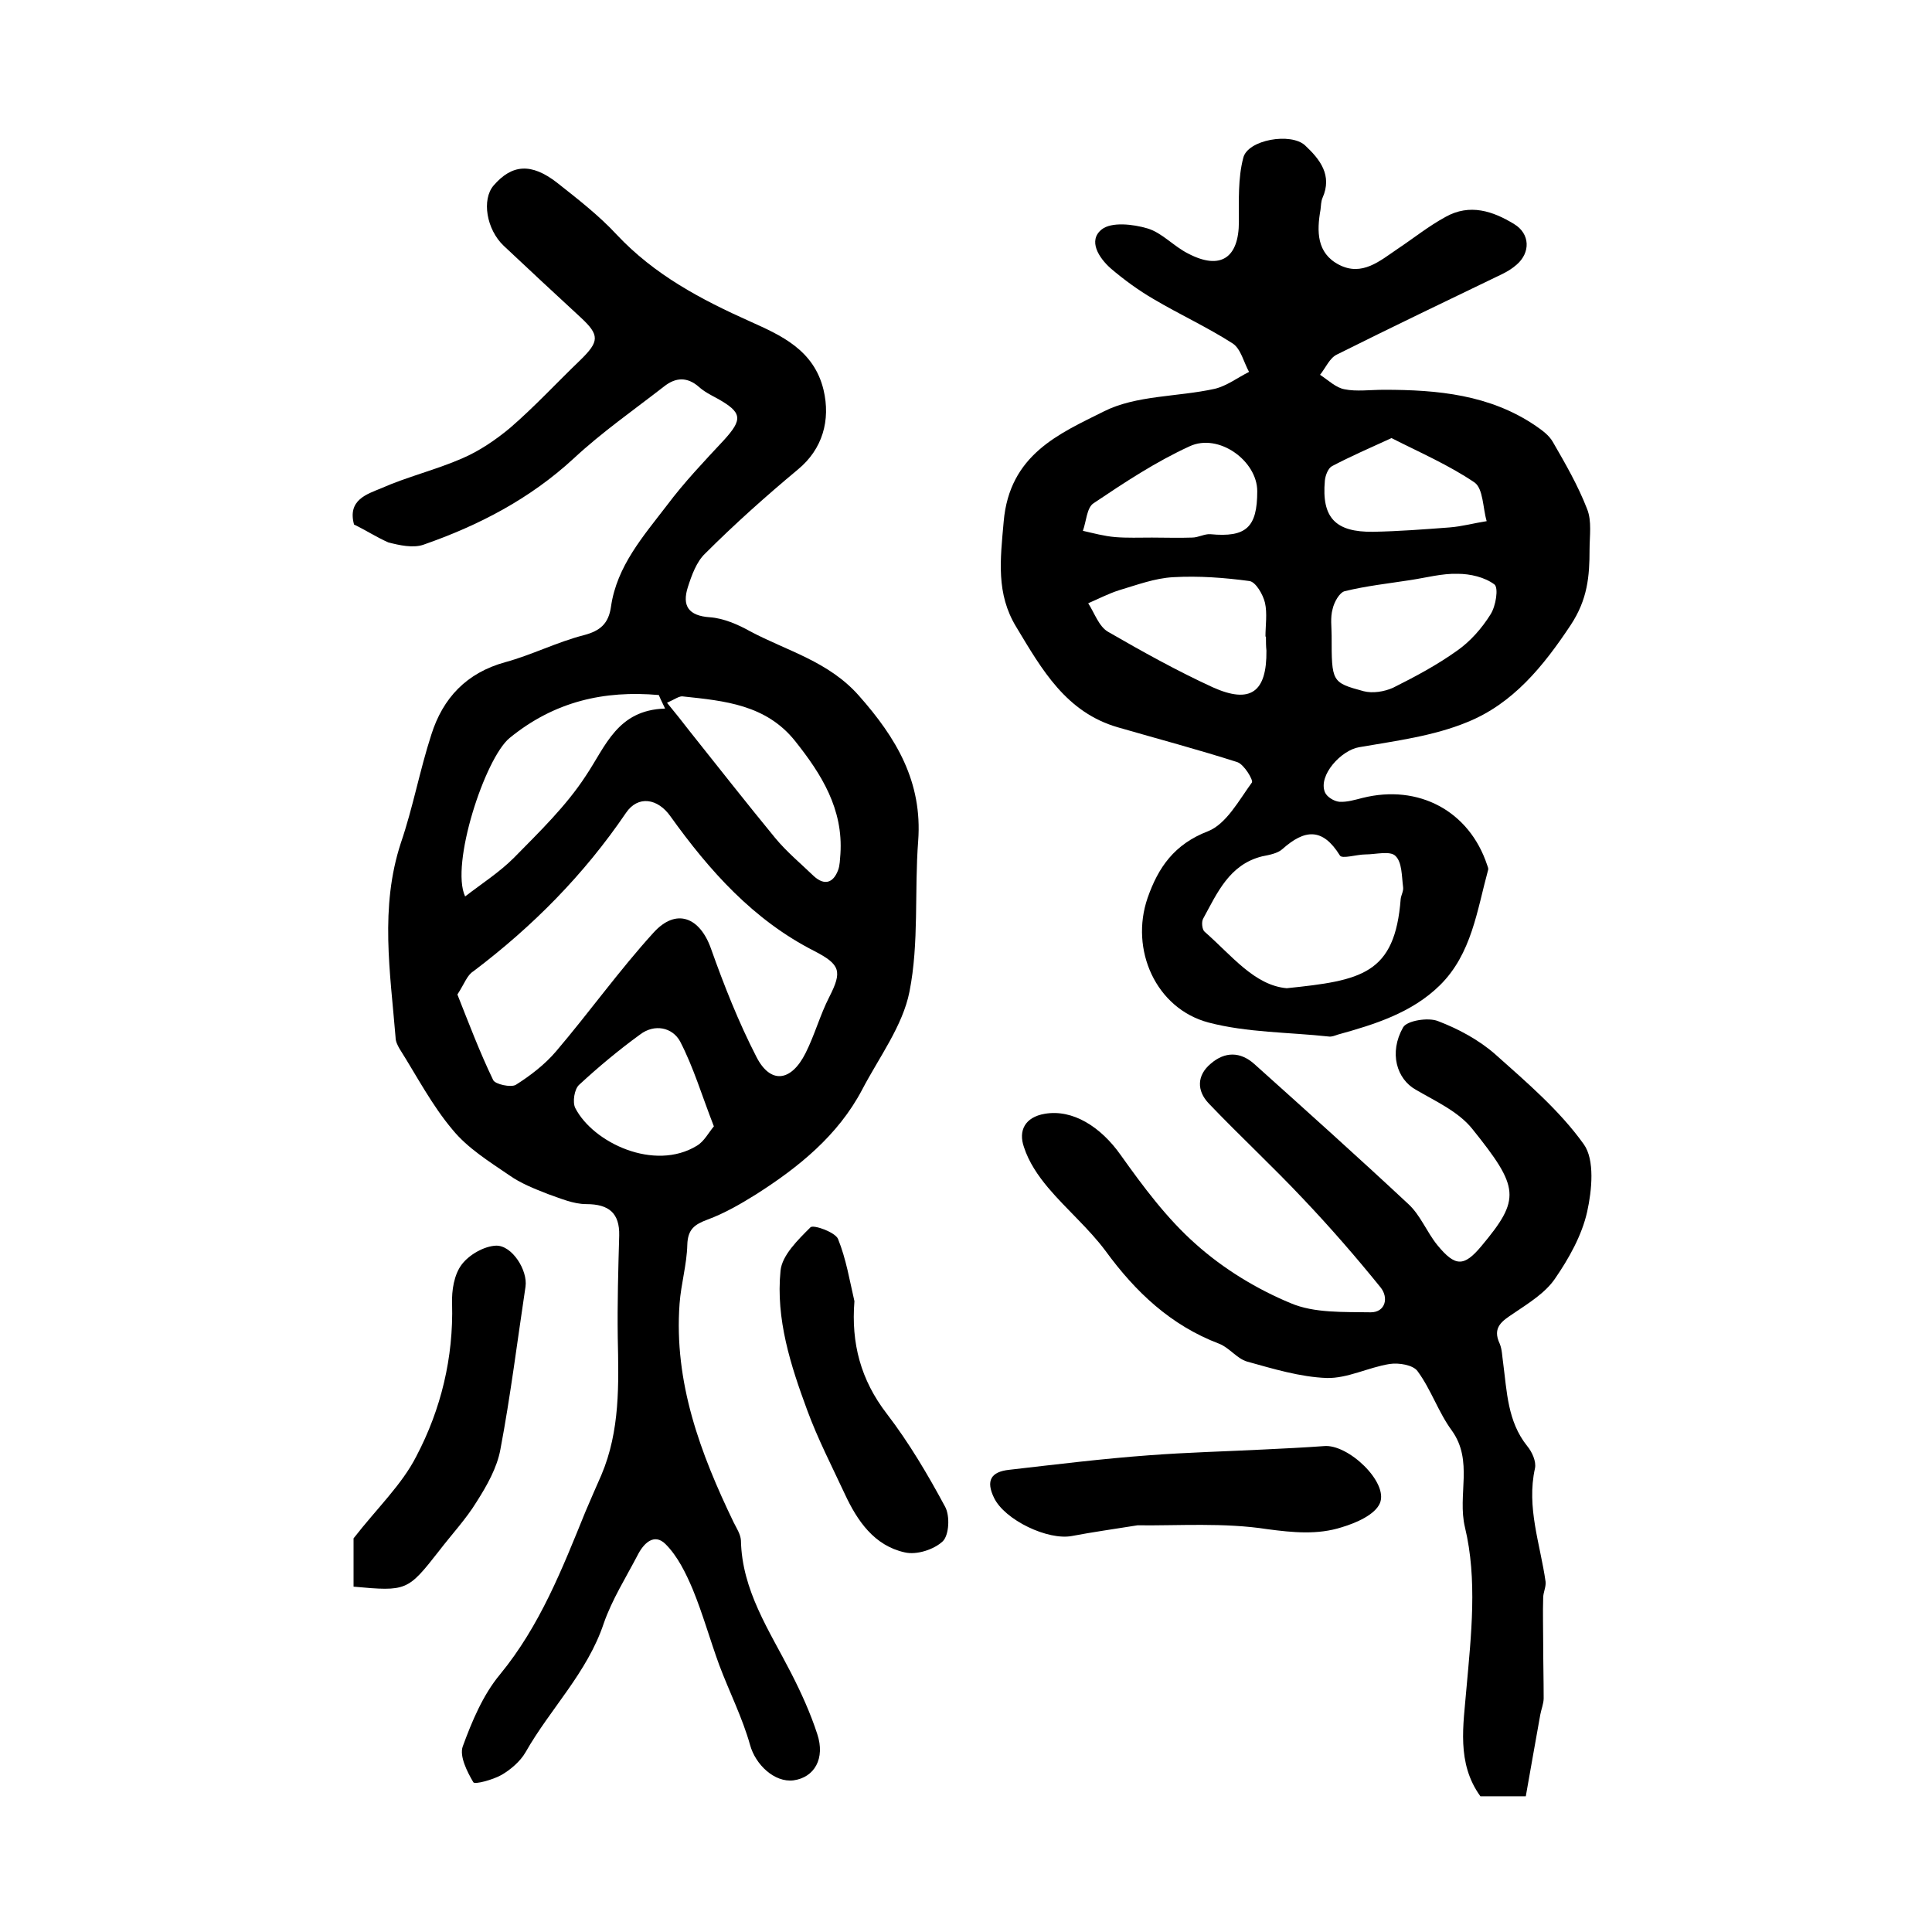 <?xml version="1.0" encoding="utf-8"?>
<!-- Generator: Adobe Illustrator 22.0.0, SVG Export Plug-In . SVG Version: 6.00 Build 0)  -->
<svg version="1.1" id="图层_1" xmlns="http://www.w3.org/2000/svg" xmlns:xlink="http://www.w3.org/1999/xlink" x="0px" y="0px"
	 viewBox="0 0 400 400" style="enable-background:new 0 0 400 400;" xml:space="preserve">
<style type="text/css">
	.st0{fill:#FFFFFF;}
</style>
<g>
	
	<path d="M73.3,108.6c-1.4-5.1,2.7-6.3,5.6-7.5c5.4-2.4,11.3-3.8,16.8-6.2c3.5-1.5,6.9-3.8,9.9-6.3c5.1-4.4,9.7-9.4,14.5-14
		c4-3.9,4.1-5.2,0.1-8.9c-5.3-4.9-10.6-9.8-15.9-14.8c-3.6-3.4-4.6-9.6-2.1-12.5c3.8-4.4,7.8-4.7,13.1-0.6
		c4.3,3.4,8.7,6.8,12.4,10.8c7.8,8.3,17.4,13.4,27.7,18c6.2,2.8,13.1,5.8,15.1,14.1c1.5,6.3-0.2,12.3-5.3,16.5
		c-6.6,5.5-13.1,11.3-19.2,17.4c-1.8,1.7-2.8,4.5-3.6,7c-1.2,3.8,0.1,5.9,4.6,6.2c2.8,0.2,5.8,1.5,8.3,2.9
		c7.7,4.1,16.2,6.2,22.5,13.3c7.8,8.8,13.2,17.9,12.3,30.1c-0.8,10.4,0.2,21.1-1.8,31.2c-1.4,7.1-6.3,13.6-9.8,20.3
		c-5,9.5-13.2,16.1-22,21.7c-3.2,2-6.5,3.9-10,5.2c-2.7,1-4.1,2-4.2,5.2c-0.1,4.1-1.3,8.1-1.6,12.2c-1.2,16.3,4.3,31,11.2,45.3
		c0.6,1.2,1.4,2.4,1.5,3.7c0.2,10.4,5.9,18.7,10.4,27.5c2.1,4.1,4,8.3,5.4,12.6c1.7,5.1-0.6,9-4.9,9.6c-4,0.5-7.9-3.3-9-7.3
		c-1.6-5.7-4.3-11-6.4-16.6c-1.9-5.2-3.4-10.6-5.5-15.7c-1.4-3.3-3.1-6.8-5.6-9.3c-2.4-2.4-4.6-0.1-5.8,2.3c-2.4,4.6-5.3,9.2-7,14.1
		c-3.4,10.2-11.1,17.7-16.2,26.7c-1.1,1.9-3.1,3.6-5,4.7c-1.8,1-5.5,2-5.8,1.5c-1.3-2.2-2.9-5.4-2.2-7.4c1.9-5.2,4.2-10.7,7.7-14.9
		c8.3-10.1,12.9-21.9,17.7-33.7c1.1-2.6,2.2-5.1,3.3-7.6c3.9-9.2,3.6-18.8,3.4-28.5c-0.1-7,0.1-14.1,0.3-21.1
		c0.1-4.6-2.1-6.5-6.8-6.5c-2.7,0-5.4-1.2-8-2.1c-2.8-1.1-5.6-2.2-8-3.9c-4.1-2.8-8.6-5.6-11.7-9.4c-4.3-5.1-7.4-11.1-11-16.8
		c-0.4-0.7-0.8-1.5-0.8-2.3c-1.1-13.5-3.3-26.9,1.1-40.3c2.5-7.3,3.9-15,6.3-22.4c2.4-7.6,7.3-12.8,15.3-15
		c5.5-1.5,10.8-4.2,16.3-5.6c3.4-0.9,5.1-2.4,5.6-5.9c1.2-8.4,6.7-14.6,11.6-21c3.6-4.8,7.7-9.1,11.8-13.5c3.9-4.3,3.8-5.7-1.4-8.6
		c-1.3-0.7-2.7-1.4-3.8-2.4c-2.4-2.1-4.8-2-7.2-0.1c-6.3,4.9-12.9,9.5-18.7,14.9c-9.1,8.4-19.7,13.9-31.2,17.9
		c-2.1,0.7-4.9,0.1-7.2-0.5C77.9,111.2,75.8,109.8,73.3,108.6z M94.7,205.9c2.3,5.8,4.6,11.9,7.4,17.7c0.4,0.9,3.7,1.6,4.7,1
		c3-1.9,6-4.2,8.3-6.9c6.9-8.1,13.1-16.8,20.2-24.6c4.7-5.2,9.6-3.2,11.9,3.3c2.7,7.6,5.7,15.2,9.4,22.4c2.9,5.7,7.2,5.2,10.2-0.8
		c1.9-3.8,3-7.9,4.9-11.6c2.7-5.3,2.3-6.7-3.1-9.5c-12.6-6.4-21.7-16.6-29.8-27.9c-2.6-3.7-6.7-4.4-9.2-0.7
		c-8.7,12.8-19.3,23.5-31.6,32.8C96.7,201.9,96.2,203.6,94.7,205.9z M137.7,146.7c-0.4-0.9-0.9-1.8-1.3-2.8
		c-11.3-1-21.6,1.3-30.9,8.9c-5.1,4.2-12.3,26.2-9.2,32.8c3.5-2.7,7.1-5,10.1-8c5.3-5.4,10.8-10.7,14.9-17
		C125.4,154.5,127.8,147,137.7,146.7z M138.1,145.5c1.9,2.3,3.3,4.1,4.7,5.9c5.9,7.4,11.7,14.8,17.7,22.1c2.4,2.9,5.3,5.3,8,7.9
		c2.2,2,4,1.4,5-1.2c0.4-1,0.4-2.3,0.5-3.4c0.6-9.3-3.9-16.5-9.4-23.4c-6-7.5-14.6-8.3-23.1-9.2C140.7,144,139.7,144.8,138.1,145.5z
		 M147.8,233.2c-2.5-6.4-4.2-12.2-7-17.6c-1.6-2.9-5.3-3.7-8.3-1.4c-4.4,3.2-8.6,6.7-12.6,10.4c-1,0.9-1.4,3.6-0.8,4.8
		c3.7,7.2,16.4,13.2,25.2,7.8C145.8,236.3,146.7,234.5,147.8,233.2z"/>
	<path d="M286.6,80.7c11,0,21.9,1,31.4,7.5c1.3,0.9,2.7,1.9,3.5,3.3c2.6,4.5,5.2,9,7.1,13.9c1,2.5,0.5,5.6,0.5,8.4
		c0,5.5-0.4,10.3-3.9,15.6c-5.7,8.6-12,16.3-21.4,20.1c-7,2.9-14.9,3.9-22.4,5.2c-3.7,0.6-8.5,5.8-7.1,9.3c0.4,1,1.9,1.9,3,2
		c1.6,0.1,3.2-0.4,4.8-0.8c11.6-2.9,22.1,2.7,25.8,13.9c0.1,0.3,0.3,0.7,0.2,1c-2.3,8.4-3.4,17.4-10,23.9
		c-5.8,5.7-13.5,8.1-21.1,10.2c-0.6,0.2-1.3,0.5-1.9,0.4c-8.3-0.9-16.9-0.8-24.9-2.9c-10.9-2.9-16.3-15.1-12.6-25.8
		c2.2-6.3,5.5-11.1,12.5-13.8c3.8-1.5,6.4-6.4,9.1-10.1c0.3-0.5-1.6-3.7-3-4.2c-8.1-2.6-16.4-4.8-24.7-7.2
		c-10.8-3.1-15.8-12-21.1-20.8c-4.2-6.9-3.3-13.9-2.6-21.8c1.2-13.9,11.5-18.2,20.7-22.8c6.7-3.4,15.3-3,23-4.7
		c2.5-0.6,4.7-2.3,7.1-3.5c-1.1-2-1.7-4.8-3.4-5.9c-5.3-3.4-11-6-16.4-9.2c-3.1-1.8-6.1-4-8.8-6.3c-2.5-2.2-4.8-5.8-1.9-8.1
		c2-1.6,6.5-1.1,9.5-0.2c3,0.9,5.4,3.7,8.4,5.2c6.7,3.5,10.5,0.9,10.5-6.6c0-4.4-0.2-9,0.9-13.2c0.9-3.8,9.9-5.3,12.8-2.6
		c3.1,2.9,5.7,6.2,3.6,10.9c-0.3,0.7-0.3,1.6-0.4,2.4c-0.8,4.5-0.8,9,3.8,11.4c4.8,2.5,8.5-0.8,12.2-3.3c3.3-2.2,6.4-4.7,9.9-6.6
		c5-2.8,9.8-1.2,14.2,1.5c3.3,2,3.4,5.9,0.5,8.4c-0.9,0.8-1.9,1.4-2.9,1.9c-11.4,5.5-22.9,11-34.3,16.7c-1.5,0.7-2.3,2.7-3.5,4.2
		c1.7,1.1,3.3,2.7,5.1,3C280.8,81.1,283.7,80.7,286.6,80.7z M266.4,204.6c15.5-1.6,22.4-2.9,23.6-18.5c0.1-0.8,0.6-1.6,0.5-2.4
		c-0.3-2.3-0.2-5.2-1.6-6.5c-1.1-1.1-4.1-0.3-6.2-0.3c-1.8,0-4.9,1-5.3,0.2c-3.6-5.8-7.3-5.4-11.9-1.3c-1,0.9-2.7,1.2-4.2,1.5
		c-6.8,1.7-9.3,7.6-12.2,12.9c-0.4,0.7-0.2,2.3,0.3,2.7C255,197.8,259.7,204,266.4,204.6z M262.1,131.8c0,0-0.1,0-0.1,0
		c0-2.3,0.4-4.8-0.1-7c-0.4-1.7-1.9-4.3-3.2-4.5c-5.2-0.7-10.5-1.1-15.8-0.8c-3.8,0.2-7.5,1.6-11.2,2.7c-2.2,0.7-4.3,1.8-6.4,2.7
		c1.3,2,2.2,4.8,4.1,5.9c7.1,4.1,14.3,8.1,21.7,11.5c7.8,3.5,11.2,1,11.1-7.6C262.1,133.8,262.1,132.8,262.1,131.8z M275.7,131.6
		c0,9.6,0,9.7,6.6,11.5c1.9,0.5,4.3,0.1,6.1-0.7c4.6-2.3,9.1-4.7,13.3-7.7c2.7-1.9,5.1-4.6,6.9-7.5c1.1-1.7,1.7-5.5,0.8-6.2
		c-2-1.5-5-2.2-7.6-2.2c-3.2-0.1-6.5,0.8-9.8,1.3c-4.5,0.7-9.1,1.2-13.6,2.3c-1.1,0.3-2.2,2.3-2.5,3.7
		C275.4,127.9,275.7,129.8,275.7,131.6z M260.3,101.7c0-6.3-8-12.1-14-9.3c-7,3.2-13.5,7.5-19.9,11.8c-1.4,0.9-1.5,3.8-2.2,5.7
		c2.2,0.5,4.4,1.1,6.7,1.3c2.5,0.2,5,0.1,7.6,0.1c2.8,0,5.5,0.1,8.3,0c1.3,0,2.6-0.8,3.8-0.7C258,111.3,260.3,109.2,260.3,101.7z
		 M288.1,90.7c-4.6,2.1-8.5,3.8-12.3,5.8c-0.8,0.4-1.4,1.9-1.5,3c-0.7,7.7,2.2,10.7,10,10.6c5.3-0.1,10.5-0.5,15.8-0.9
		c2.6-0.2,5.1-0.9,7.7-1.3c-0.8-2.7-0.7-6.7-2.5-8C300,96.3,294,93.7,288.1,90.7z"/>
	<path d="M315.9,371.9c-4.1,0-6.7,0-9.4,0c-5-6.9-3.5-14.8-2.9-22.2c1-11.2,2.3-22.7-0.3-33.5c-1.6-6.7,1.8-13.7-2.7-20
		c-2.8-3.8-4.3-8.5-7.1-12.3c-0.9-1.3-3.9-1.8-5.8-1.5c-4.4,0.7-8.7,3-13,2.9c-5.5-0.2-11.1-1.9-16.5-3.4c-2.1-0.6-3.7-2.9-5.8-3.7
		c-10-3.8-17.3-10.7-23.5-19.2c-3.5-4.7-8.1-8.6-11.9-13.1c-2.1-2.5-4-5.3-5-8.4c-1.2-3.4,0.2-6.2,4.3-6.9c5.8-1,11.6,2.7,15.7,8.5
		c4.7,6.6,9.6,13.2,15.6,18.5c5.7,5.1,12.6,9.3,19.6,12.2c4.9,2.1,11,1.8,16.6,1.9c3,0,3.8-3,2-5.2c-5.1-6.3-10.4-12.4-16-18.3
		c-6.3-6.7-13.1-13-19.5-19.7c-2.6-2.7-2.5-5.9,0.4-8.3c2.9-2.5,6.1-2.5,9,0.1c10.7,9.6,21.4,19.2,31.9,29c2.5,2.3,3.8,5.8,6,8.5
		c3.7,4.5,5.5,4.5,9.1,0.2c8.2-9.8,7.9-12.1-1.9-24.3c-2.9-3.6-7.6-5.7-11.7-8.1c-3.9-2.2-5.6-7.6-2.6-12.9c0.8-1.4,5.2-2.1,7.2-1.3
		c4.2,1.6,8.5,3.9,11.9,6.9c6.5,5.8,13.3,11.6,18.3,18.6c2.3,3.2,1.7,9.5,0.7,14c-1.1,4.9-3.8,9.7-6.7,13.9c-2,2.9-5.4,5-8.5,7.1
		c-2.4,1.6-4.5,2.9-2.9,6.3c0.5,1.2,0.5,2.6,0.7,3.9c0.8,6,0.9,12.2,5,17.3c1,1.2,1.9,3.2,1.6,4.6c-1.8,8.1,1.1,15.7,2.2,23.5
		c0.1,1.1-0.5,2.2-0.5,3.3c-0.1,3.1,0,6.2,0,9.3c0,3.8,0.1,7.7,0.1,11.5c0,1.1-0.5,2.3-0.7,3.4C317.9,360.5,316.9,366.3,315.9,371.9
		z"/>
	<path d="M235.5,315.8c-5,0.8-9.3,1.4-13.5,2.2c-5,1-14-3.3-16.2-7.9c-1.7-3.5-0.7-5.4,3.2-5.8c9.6-1.1,19.3-2.3,28.9-3
		c7.9-0.6,15.9-0.8,23.8-1.2c4.1-0.2,8.3-0.4,12.4-0.7c5-0.5,13.4,7.5,11.6,11.8c-1,2.4-4.9,4.1-7.9,5c-5,1.6-10.1,1.1-15.4,0.4
		C253.4,315.2,244,315.9,235.5,315.8z"/>
	<path d="M73.2,328.5c0-4.1,0-7.8,0-10c4.9-6.3,10-11.1,13-17c5.1-9.7,7.7-20.4,7.4-31.6c-0.1-2.7,0.4-6,2-8.1
		c1.5-2,4.6-3.8,7.1-3.9c3.3-0.1,6.6,5.1,6.1,8.5c-1.7,11.3-3.1,22.6-5.2,33.7c-0.7,3.8-2.8,7.5-4.9,10.8c-2.2,3.6-5.2,6.8-7.8,10.2
		C84.4,329.4,84.2,329.5,73.2,328.5z"/>
	<path d="M176.9,269.4c-0.7,8.7,1.3,16.3,6.7,23.3c4.6,6,8.5,12.6,12.1,19.3c1,1.9,0.8,5.8-0.5,7.1c-1.8,1.7-5.4,2.9-7.9,2.3
		c-6.3-1.4-9.8-6.5-12.4-12.1c-2.7-5.8-5.6-11.4-7.8-17.4c-3.4-9.2-6.5-18.8-5.5-28.8c0.3-3.2,3.6-6.4,6.2-9c0.6-0.6,5.1,1,5.7,2.4
		C175.2,260.7,175.9,265.1,176.9,269.4z"/>
	
	
	
	
	
	
	
	
	
</g>
</svg>
